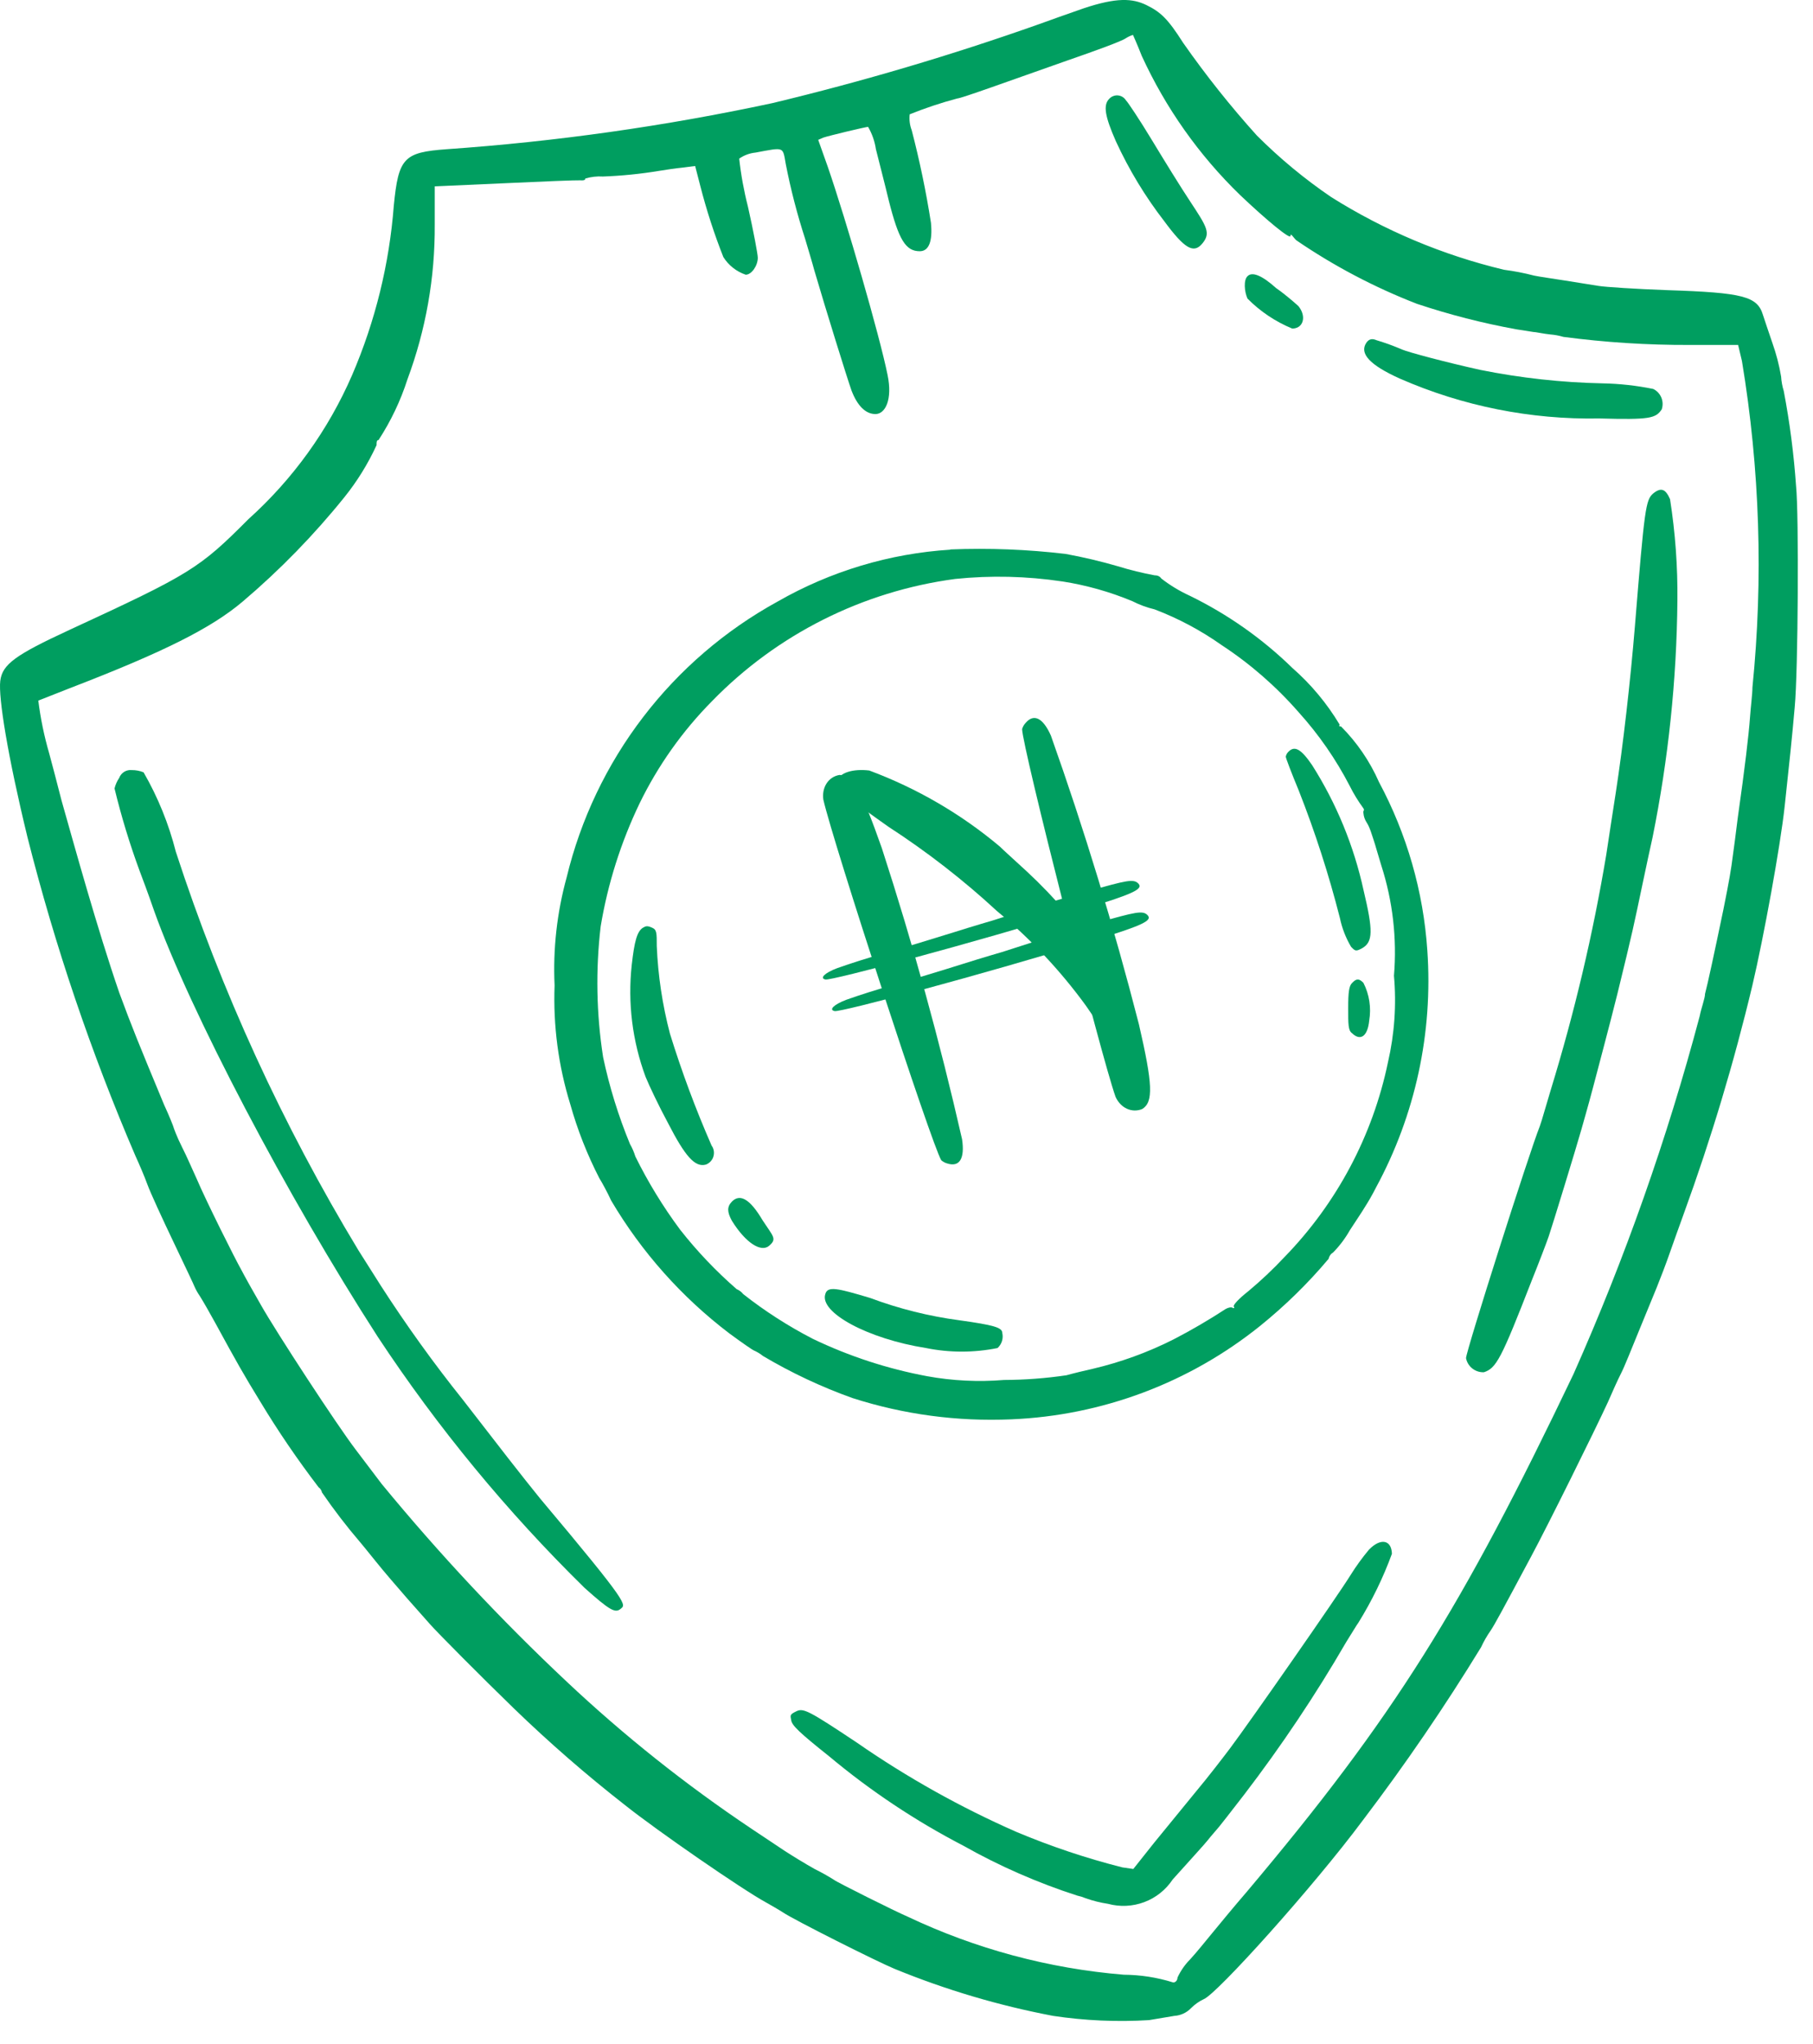 <svg width="47" height="53" viewBox="0 0 47 53" fill="none" xmlns="http://www.w3.org/2000/svg">
<path fill-rule="evenodd" clip-rule="evenodd" d="M28.095 0.215C27.701 0.354 27.184 0.534 26.935 0.627C24.668 1.43 22.36 2.113 20.022 2.674C17.239 3.271 14.417 3.671 11.577 3.869C10.47 3.95 10.33 4.089 10.209 5.331C10.093 6.843 9.729 8.327 9.13 9.721C8.512 11.147 7.594 12.423 6.439 13.462C5.163 14.744 4.937 14.883 1.799 16.333C0.396 16.982 0.059 17.226 0.007 17.655C-0.045 18.084 0.198 19.592 0.714 21.715C1.427 24.535 2.362 27.295 3.51 29.968C3.603 30.171 3.748 30.507 3.823 30.716C3.899 30.925 4.206 31.592 4.502 32.212C4.798 32.833 5.035 33.332 5.035 33.343C5.075 33.435 5.123 33.522 5.18 33.604C5.261 33.732 5.441 34.045 5.58 34.3C6.126 35.304 6.334 35.669 6.74 36.33C7.205 37.102 7.713 37.847 8.26 38.563C8.305 38.595 8.336 38.643 8.347 38.697C8.654 39.145 8.985 39.577 9.339 39.99C9.339 39.99 9.542 40.233 9.745 40.489C9.948 40.744 10.325 41.179 10.557 41.446L11.137 42.101C11.328 42.321 12.494 43.493 13.312 44.287C14.233 45.179 15.201 46.021 16.211 46.81C17.041 47.471 19.25 48.997 19.859 49.327C19.993 49.403 20.196 49.519 20.294 49.583C20.573 49.774 22.742 50.864 23.194 51.05C24.518 51.593 25.894 52.001 27.3 52.268C28.124 52.392 28.958 52.429 29.788 52.378L30.444 52.268C30.609 52.258 30.765 52.185 30.879 52.065C30.975 51.969 31.087 51.89 31.209 51.833C31.546 51.699 34.04 48.933 35.333 47.193C36.428 45.751 37.45 44.255 38.395 42.71C38.465 42.558 38.549 42.412 38.645 42.275C38.749 42.118 38.929 41.788 39.7 40.344C40.124 39.555 41.342 37.096 41.684 36.353C41.782 36.127 41.939 35.773 42.026 35.605C42.113 35.437 42.31 34.938 42.472 34.544L42.948 33.384C43.047 33.14 43.197 32.746 43.279 32.508C43.36 32.27 43.534 31.795 43.656 31.453C44.36 29.518 44.953 27.545 45.43 25.543C45.72 24.313 46.155 21.935 46.266 20.903C46.399 19.668 46.457 19.122 46.526 18.334C46.614 17.406 46.637 13.34 46.561 12.604C46.504 11.776 46.397 10.953 46.242 10.139C46.204 10.016 46.181 9.89 46.173 9.762C46.123 9.466 46.047 9.175 45.947 8.892C45.848 8.602 45.738 8.277 45.703 8.167C45.558 7.685 45.193 7.587 43.221 7.523C42.414 7.494 41.614 7.442 41.44 7.413C41.266 7.384 40.86 7.32 40.57 7.274C40.28 7.227 39.903 7.175 39.77 7.146C39.514 7.079 39.255 7.029 38.993 6.995C37.405 6.616 35.891 5.979 34.51 5.11C33.819 4.64 33.175 4.106 32.584 3.515C31.897 2.753 31.258 1.949 30.67 1.108C30.276 0.488 30.09 0.314 29.725 0.134C29.359 -0.046 28.948 -0.069 28.095 0.215ZM29.597 1.445C30.216 2.797 31.081 4.023 32.149 5.058C32.851 5.725 33.454 6.218 33.454 6.119C33.454 6.021 33.523 6.154 33.605 6.23C34.58 6.897 35.629 7.449 36.731 7.877C37.572 8.158 38.433 8.379 39.306 8.538L39.747 8.607C39.81 8.607 40.013 8.654 40.182 8.671C40.3 8.68 40.416 8.701 40.53 8.735C41.614 8.878 42.707 8.948 43.801 8.944H45.059L45.158 9.361C45.622 12.158 45.714 15.003 45.43 17.823C45.43 17.991 45.384 18.345 45.367 18.6C45.332 19.07 45.239 19.87 45.048 21.216C45.001 21.61 44.943 22.034 44.926 22.156C44.874 22.567 44.833 22.805 44.676 23.588C44.45 24.673 44.27 25.514 44.201 25.769C44.201 25.885 44.102 26.14 44.062 26.349C43.219 29.524 42.125 32.627 40.791 35.628C37.891 41.701 36.151 44.508 32.323 49.049C31.992 49.432 31.592 49.919 31.43 50.116C31.267 50.313 31.012 50.632 30.85 50.806C30.715 50.942 30.605 51.102 30.525 51.276C30.525 51.363 30.45 51.415 30.403 51.398C29.992 51.27 29.564 51.204 29.133 51.201C27.188 51.041 25.288 50.53 23.525 49.693C23.223 49.565 21.698 48.805 21.622 48.742C21.461 48.64 21.295 48.547 21.124 48.463C20.886 48.33 20.544 48.121 20.347 47.993L19.477 47.413C17.78 46.277 16.179 45.003 14.692 43.603C12.985 41.999 11.383 40.286 9.895 38.476L9.223 37.589C8.736 36.951 7.164 34.544 6.764 33.836C6.566 33.494 6.34 33.088 6.259 32.931C6.091 32.636 5.343 31.139 5.099 30.565C5.012 30.38 4.844 29.985 4.716 29.736C4.589 29.486 4.496 29.231 4.496 29.22C4.496 29.208 4.386 28.93 4.252 28.64C3.58 27.022 3.417 26.621 3.092 25.74C2.512 24.052 1.932 21.941 1.596 20.758C1.486 20.323 1.341 19.778 1.277 19.54C1.146 19.09 1.051 18.63 0.993 18.165L1.816 17.841C4.241 16.907 5.482 16.286 6.3 15.59C7.258 14.776 8.138 13.873 8.927 12.893C9.26 12.479 9.54 12.025 9.762 11.542C9.762 11.467 9.762 11.409 9.814 11.409C10.132 10.92 10.384 10.392 10.562 9.837C11.039 8.555 11.279 7.197 11.27 5.829V4.832L13.079 4.751C14.077 4.704 14.959 4.669 15.04 4.675C15.121 4.681 15.173 4.675 15.173 4.629C15.322 4.585 15.477 4.567 15.631 4.577C16.115 4.559 16.598 4.511 17.076 4.432C17.25 4.403 17.528 4.362 17.702 4.345L18.021 4.304L18.154 4.82C18.315 5.447 18.514 6.063 18.752 6.665C18.887 6.88 19.091 7.041 19.332 7.123C19.482 7.123 19.645 6.891 19.645 6.682C19.645 6.595 19.535 6.003 19.39 5.36C19.285 4.95 19.209 4.533 19.163 4.113C19.289 4.025 19.434 3.971 19.587 3.956C20.341 3.817 20.289 3.794 20.37 4.252C20.497 4.905 20.664 5.55 20.869 6.183C20.956 6.479 21.066 6.839 21.106 6.995C21.408 8.028 21.971 9.837 22.075 10.127C22.226 10.521 22.44 10.736 22.695 10.736C22.951 10.736 23.142 10.359 23.009 9.721C22.806 8.712 21.936 5.708 21.46 4.327L21.211 3.626L21.344 3.568C21.477 3.521 22.423 3.295 22.504 3.289C22.608 3.468 22.677 3.665 22.707 3.869C22.782 4.171 22.939 4.774 23.043 5.209C23.299 6.218 23.478 6.514 23.844 6.514C24.082 6.514 24.18 6.253 24.134 5.777C24.008 4.969 23.841 4.168 23.635 3.376C23.585 3.245 23.567 3.104 23.583 2.964C23.986 2.802 24.398 2.664 24.818 2.553C24.911 2.553 26.129 2.112 27.66 1.572C28.397 1.317 29.081 1.068 29.185 0.992C29.243 0.955 29.305 0.926 29.371 0.905C29.371 0.905 29.487 1.161 29.597 1.445Z" fill="#009E60"/>
<path fill-rule="evenodd" clip-rule="evenodd" d="M28.755 2.563C28.593 2.725 28.645 3.021 28.929 3.665C29.267 4.4 29.687 5.095 30.182 5.735C30.704 6.443 30.942 6.588 31.168 6.315C31.394 6.043 31.29 5.886 30.855 5.225C30.623 4.877 30.176 4.152 29.857 3.624C29.538 3.096 29.231 2.638 29.19 2.603C29.168 2.567 29.138 2.537 29.102 2.514C29.066 2.492 29.025 2.478 28.983 2.474C28.941 2.47 28.898 2.476 28.858 2.492C28.819 2.507 28.784 2.531 28.755 2.563Z" fill="#009E60"/>
<path fill-rule="evenodd" clip-rule="evenodd" d="M32.34 7.162C32.235 7.261 32.258 7.562 32.34 7.742C32.67 8.076 33.065 8.34 33.499 8.519C33.789 8.519 33.876 8.206 33.662 7.939C33.592 7.876 33.349 7.655 33.082 7.47C32.722 7.145 32.461 7.035 32.34 7.162Z" fill="#009E60"/>
<path fill-rule="evenodd" clip-rule="evenodd" d="M35.423 8.884C35.232 9.163 35.505 9.464 36.293 9.818C37.921 10.531 39.684 10.883 41.461 10.85C42.766 10.885 42.922 10.85 43.079 10.613C43.112 10.513 43.108 10.405 43.068 10.307C43.027 10.21 42.953 10.131 42.859 10.085C42.427 9.997 41.988 9.948 41.548 9.94C40.484 9.918 39.424 9.801 38.381 9.592C37.488 9.395 36.514 9.134 36.351 9.064C36.134 8.97 35.911 8.889 35.684 8.821C35.574 8.774 35.493 8.786 35.423 8.884Z" fill="#009E60"/>
<path fill-rule="evenodd" clip-rule="evenodd" d="M42.859 12.793C42.662 12.961 42.633 13.164 42.383 16.238C42.267 17.653 42.076 19.329 41.89 20.535C41.809 21.069 41.693 21.794 41.641 22.159C41.297 24.221 40.816 26.257 40.203 28.255L39.971 29.038L39.918 29.2C39.646 29.878 38.005 35.035 38.005 35.214C38.025 35.321 38.084 35.416 38.169 35.483C38.254 35.55 38.36 35.584 38.468 35.58C38.788 35.475 38.915 35.243 39.704 33.213C39.895 32.738 40.092 32.222 40.15 32.053C40.237 31.798 40.87 29.733 40.997 29.281C41.026 29.171 41.165 28.701 41.299 28.191C41.432 27.68 41.722 26.602 41.931 25.761C42.337 24.102 42.349 24.021 42.586 22.896C42.679 22.461 42.789 21.933 42.842 21.707C43.25 19.686 43.466 17.632 43.485 15.571C43.494 14.691 43.43 13.812 43.294 12.943C43.178 12.677 43.062 12.63 42.859 12.793Z" fill="#009E60"/>
<path fill-rule="evenodd" clip-rule="evenodd" d="M24.637 14.252C23.061 14.351 21.529 14.812 20.159 15.597C18.8 16.343 17.612 17.364 16.67 18.596C15.728 19.827 15.054 21.241 14.69 22.748C14.439 23.66 14.333 24.605 14.377 25.55C14.338 26.592 14.475 27.633 14.783 28.629C14.969 29.293 15.222 29.936 15.537 30.549C15.606 30.659 15.746 30.914 15.844 31.129C16.631 32.462 17.669 33.63 18.901 34.568C19.231 34.812 19.527 35.015 19.544 35.015C19.63 35.053 19.709 35.102 19.782 35.16C20.519 35.597 21.296 35.962 22.102 36.25C23.429 36.676 24.822 36.862 26.214 36.801C28.57 36.704 30.832 35.855 32.669 34.377C33.315 33.855 33.91 33.273 34.444 32.637C34.45 32.603 34.464 32.571 34.484 32.543C34.504 32.515 34.53 32.492 34.56 32.474C34.73 32.301 34.876 32.106 34.995 31.895C35.169 31.628 35.337 31.378 35.372 31.314C35.481 31.144 35.582 30.968 35.673 30.787C36.691 28.907 37.151 26.777 37.002 24.645C36.9 23.116 36.472 21.628 35.749 20.278C35.512 19.739 35.178 19.25 34.763 18.834C34.722 18.834 34.705 18.834 34.728 18.787C34.399 18.238 33.986 17.742 33.504 17.32C32.723 16.557 31.824 15.925 30.842 15.446C30.58 15.326 30.333 15.177 30.106 15C30.088 14.973 30.064 14.952 30.035 14.938C30.007 14.924 29.975 14.917 29.943 14.919C29.616 14.859 29.293 14.779 28.975 14.681C28.53 14.552 28.079 14.445 27.623 14.362C26.632 14.245 25.634 14.206 24.637 14.246V14.252ZM27.536 15.075C28.16 15.172 28.769 15.344 29.352 15.586C29.536 15.68 29.73 15.752 29.932 15.8C30.549 16.035 31.133 16.347 31.672 16.728C32.413 17.214 33.084 17.8 33.667 18.468C34.188 19.045 34.632 19.686 34.989 20.376C35.09 20.579 35.209 20.773 35.343 20.956C35.353 20.967 35.359 20.982 35.359 20.997C35.359 21.012 35.353 21.026 35.343 21.037C35.343 21.066 35.343 21.194 35.43 21.327C35.517 21.461 35.569 21.664 35.61 21.78C35.65 21.896 35.731 22.192 35.807 22.435C36.105 23.359 36.218 24.333 36.137 25.3C36.204 26.052 36.151 26.809 35.981 27.545C35.585 29.45 34.653 31.202 33.296 32.596C33.003 32.909 32.691 33.203 32.362 33.478C32.118 33.669 31.956 33.843 31.985 33.878C32.014 33.913 31.985 33.93 31.95 33.907C31.915 33.884 31.828 33.907 31.77 33.942C31.333 34.227 30.882 34.491 30.419 34.73C29.755 35.065 29.054 35.32 28.331 35.49C28.145 35.531 27.832 35.606 27.647 35.658C27.111 35.737 26.57 35.778 26.029 35.78C25.362 35.835 24.691 35.802 24.033 35.682C23.007 35.491 22.011 35.165 21.07 34.713C20.433 34.384 19.829 33.996 19.266 33.553C19.222 33.497 19.164 33.453 19.098 33.426C18.561 32.959 18.07 32.442 17.631 31.883C17.188 31.287 16.8 30.652 16.471 29.986C16.436 29.873 16.39 29.764 16.331 29.662C16.031 28.934 15.798 28.181 15.635 27.411C15.46 26.288 15.439 25.147 15.572 24.018C15.756 22.913 16.096 21.839 16.581 20.829C17.058 19.849 17.693 18.953 18.46 18.178C20.146 16.445 22.367 15.33 24.764 15.011C25.685 14.916 26.615 14.938 27.531 15.075H27.536Z" fill="#009E60"/>
<path fill-rule="evenodd" clip-rule="evenodd" d="M21.709 20.252C21.662 20.443 22.028 20.727 23.027 21.433C24.029 22.083 24.972 22.815 25.846 23.623C26.714 24.341 27.487 25.163 28.148 26.071C28.637 26.801 28.821 26.937 29.013 26.977C29.081 26.989 29.152 26.982 29.217 26.957C29.283 26.933 29.341 26.892 29.386 26.838C29.431 26.784 29.461 26.72 29.473 26.652C29.485 26.585 29.479 26.515 29.454 26.452C28.944 25.469 28.34 24.537 27.651 23.671C27.328 23.293 26.984 22.934 26.62 22.596C26.321 22.318 25.988 22.022 25.919 21.949C24.916 21.106 23.773 20.439 22.535 19.978C22.12 19.927 21.75 20.035 21.709 20.252Z" fill="#009E60"/>
<path fill-rule="evenodd" clip-rule="evenodd" d="M28.214 23.106C27.725 23.239 26.978 23.468 26.536 23.61C26.094 23.752 25.732 23.867 25.732 23.867C25.732 23.867 25.246 24.008 24.725 24.173C24.204 24.337 23.356 24.593 22.87 24.734C22.475 24.844 22.084 24.968 21.7 25.104C21.381 25.224 21.238 25.365 21.4 25.397C21.562 25.428 25.209 24.453 28.016 23.592C29.387 23.179 29.639 23.051 29.515 22.914C29.391 22.777 29.198 22.828 28.214 23.106Z" fill="#009E60"/>
<path fill-rule="evenodd" clip-rule="evenodd" d="M28.451 23.925C27.963 24.059 27.216 24.287 26.773 24.429C26.331 24.571 25.97 24.687 25.97 24.687C25.97 24.687 25.483 24.827 24.963 24.992C24.442 25.157 23.594 25.413 23.107 25.553C22.713 25.664 22.322 25.787 21.938 25.923C21.619 26.044 21.476 26.184 21.638 26.216C21.8 26.248 25.447 25.272 28.254 24.412C29.625 23.998 29.877 23.87 29.753 23.733C29.629 23.596 29.436 23.647 28.451 23.925Z" fill="#009E60"/>
<path fill-rule="evenodd" clip-rule="evenodd" d="M24.56 30.168C24.877 30.267 25.014 30.038 24.941 29.541C24.365 27.007 23.671 24.488 22.862 21.995C22.331 20.484 22.105 20.094 21.762 20.093C21.624 20.116 21.505 20.194 21.429 20.311C21.352 20.429 21.322 20.579 21.344 20.732C21.594 21.835 24.158 29.693 24.401 30.083C24.449 30.124 24.503 30.153 24.56 30.168Z" fill="#009E60"/>
<path fill-rule="evenodd" clip-rule="evenodd" d="M26.586 18.746C26.8 18.493 27.039 18.613 27.243 19.072C28.112 21.521 28.874 24.02 29.525 26.558C29.885 28.119 29.903 28.57 29.613 28.754C29.485 28.808 29.343 28.806 29.215 28.748C29.087 28.69 28.982 28.579 28.919 28.438C28.54 27.372 26.5 19.363 26.497 18.903C26.515 18.843 26.546 18.789 26.586 18.746Z" fill="#009E60"/>
<path fill-rule="evenodd" clip-rule="evenodd" d="M33.407 19.486C33.368 19.521 33.342 19.568 33.332 19.619C33.332 19.654 33.483 20.049 33.668 20.495C34.093 21.574 34.449 22.678 34.735 23.801C34.79 24.065 34.888 24.318 35.025 24.549C35.135 24.665 35.153 24.671 35.315 24.584C35.594 24.422 35.599 24.132 35.35 23.088C35.099 21.935 34.647 20.836 34.016 19.84C33.732 19.422 33.564 19.329 33.407 19.486Z" fill="#009E60"/>
<path fill-rule="evenodd" clip-rule="evenodd" d="M16.661 24.058C16.516 24.157 16.446 24.401 16.377 25.021C16.27 26.003 16.393 26.995 16.736 27.921C16.823 28.136 17.078 28.675 17.316 29.116C17.763 29.986 18.018 30.276 18.302 30.195C18.348 30.177 18.39 30.148 18.423 30.112C18.457 30.075 18.482 30.031 18.495 29.984C18.509 29.936 18.512 29.886 18.504 29.837C18.496 29.788 18.476 29.742 18.447 29.702C18.033 28.756 17.673 27.788 17.368 26.802C17.173 26.058 17.058 25.296 17.026 24.528C17.026 24.186 17.026 24.105 16.904 24.053C16.782 24 16.748 24.006 16.661 24.058Z" fill="#009E60"/>
<path fill-rule="evenodd" clip-rule="evenodd" d="M35.049 25.489C34.974 25.564 34.95 25.721 34.95 26.139C34.95 26.556 34.95 26.719 35.049 26.788C35.269 27.003 35.455 26.869 35.495 26.463C35.551 26.129 35.499 25.785 35.345 25.483C35.229 25.367 35.165 25.367 35.049 25.489Z" fill="#009E60"/>
<path fill-rule="evenodd" clip-rule="evenodd" d="M18.972 31.157C18.844 31.291 18.85 31.424 18.972 31.65C19.331 32.23 19.732 32.48 19.94 32.3C20.149 32.12 20.045 32.062 19.772 31.644C19.447 31.093 19.186 30.937 18.972 31.157Z" fill="#009E60"/>
<path fill-rule="evenodd" clip-rule="evenodd" d="M21.395 33.554C21.238 34.03 22.497 34.714 24.005 34.952C24.617 35.076 25.248 35.076 25.861 34.952C25.914 34.903 25.954 34.841 25.975 34.772C25.997 34.702 25.999 34.628 25.982 34.558C25.982 34.419 25.75 34.355 24.875 34.233C24.082 34.128 23.304 33.933 22.555 33.653C21.702 33.398 21.453 33.34 21.395 33.554Z" fill="#009E60"/>
<path fill-rule="evenodd" clip-rule="evenodd" d="M3.09 20.17C3.034 20.253 2.993 20.345 2.969 20.443C3.144 21.166 3.361 21.879 3.618 22.577C3.664 22.699 3.838 23.157 3.995 23.615C4.923 26.213 7.428 30.992 9.795 34.664C11.347 37.016 13.143 39.197 15.154 41.171C15.803 41.751 15.948 41.832 16.087 41.716C16.227 41.6 16.349 41.647 14 38.851C13.843 38.66 13.466 38.184 13.159 37.79L11.999 36.293C11.241 35.346 10.533 34.361 9.876 33.341L9.296 32.425C7.327 29.17 5.737 25.701 4.558 22.084C4.375 21.363 4.094 20.67 3.722 20.025C3.625 19.986 3.52 19.966 3.415 19.967C3.346 19.96 3.277 19.976 3.218 20.013C3.159 20.05 3.114 20.105 3.09 20.17Z" fill="#009E60"/>
<path fill-rule="evenodd" clip-rule="evenodd" d="M35.487 40.182C35.314 40.39 35.155 40.609 35.012 40.838C34.687 41.366 32.396 44.654 31.886 45.333C31.694 45.588 31.306 46.092 31.004 46.452L29.919 47.78L29.38 48.459L29.096 48.418C28.162 48.182 27.247 47.875 26.358 47.502C24.905 46.864 23.516 46.087 22.212 45.182C20.959 44.347 20.826 44.283 20.646 44.37C20.466 44.457 20.489 44.474 20.512 44.608C20.535 44.741 20.727 44.927 21.492 45.536C22.564 46.433 23.731 47.211 24.972 47.855C25.91 48.385 26.899 48.818 27.924 49.149C28 49.165 28.073 49.188 28.145 49.218C28.333 49.285 28.527 49.333 28.725 49.363C29.035 49.447 29.364 49.431 29.665 49.318C29.966 49.205 30.223 48.999 30.401 48.731L30.981 48.087C31.108 47.948 31.294 47.739 31.387 47.618L31.601 47.368C31.601 47.368 31.915 46.974 32.257 46.527C33.221 45.266 34.105 43.945 34.901 42.572C35.041 42.352 35.174 42.125 35.215 42.073C35.564 41.509 35.856 40.91 36.084 40.287C36.073 39.922 35.789 39.869 35.487 40.182Z" fill="#009E60"/>
</svg>
